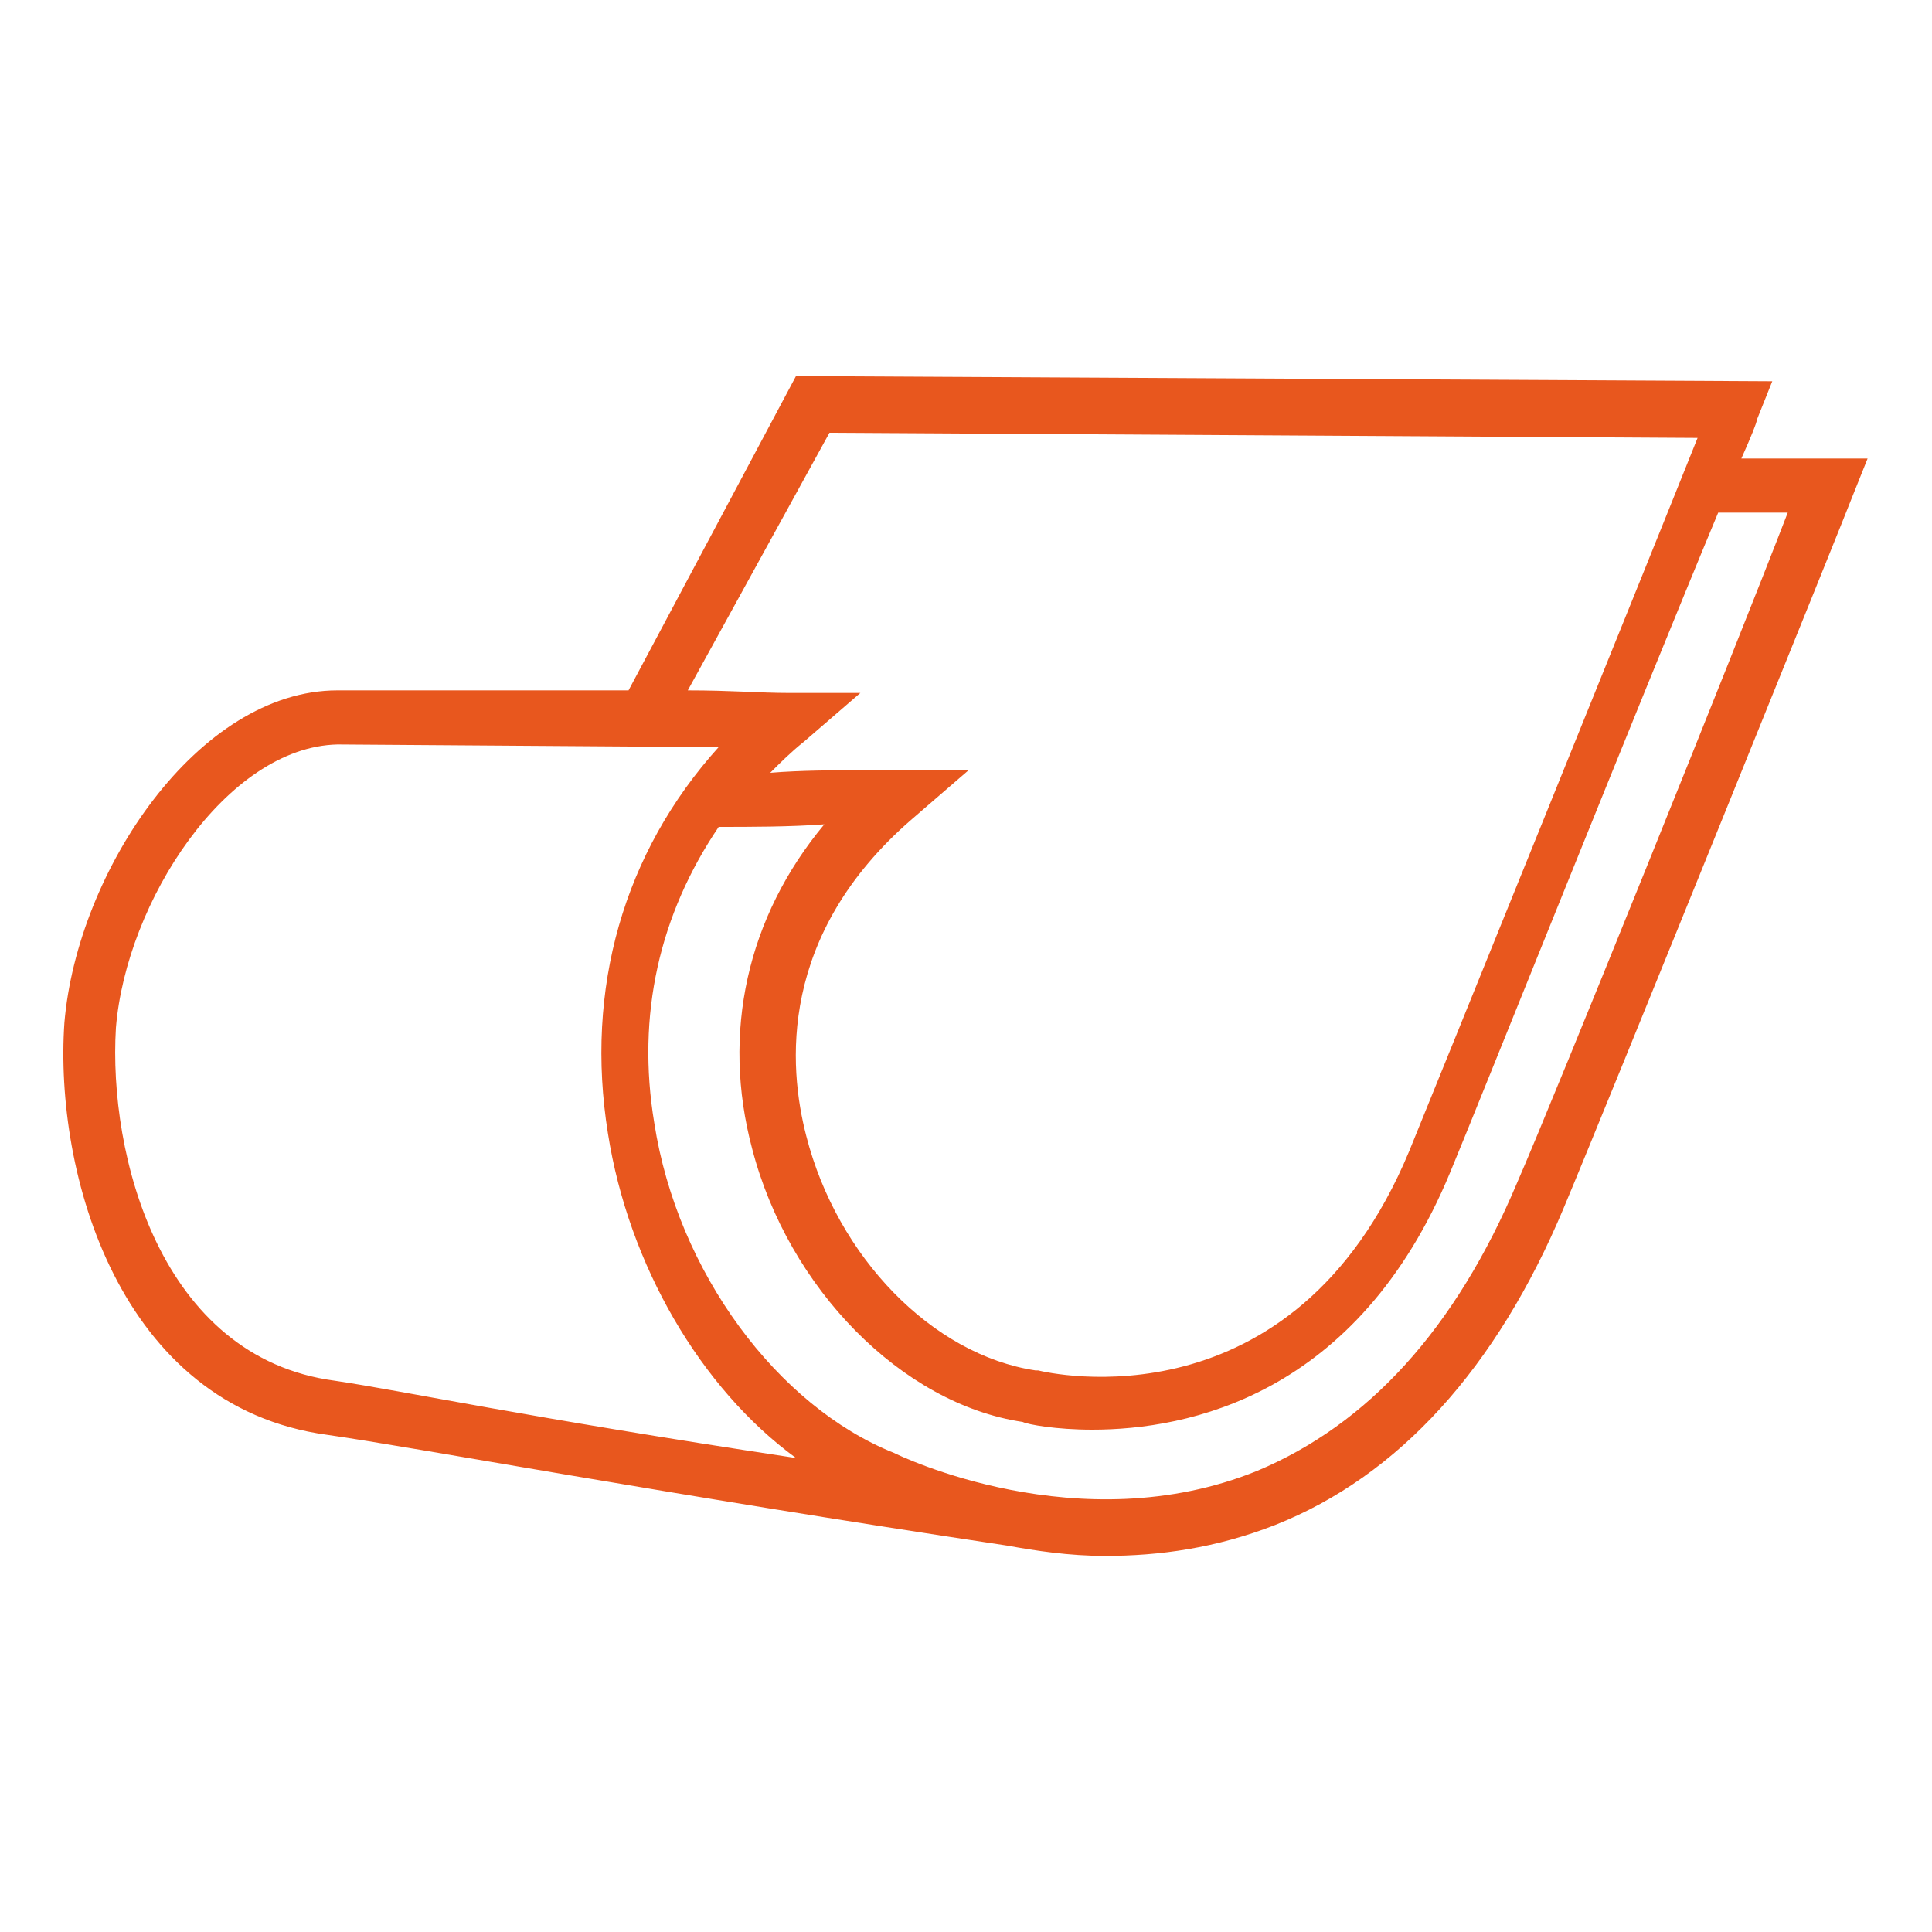 <?xml version="1.0" encoding="utf-8"?>
<!-- Generator: Adobe Illustrator 27.0.0, SVG Export Plug-In . SVG Version: 6.00 Build 0)  -->
<svg version="1.1" id="Capa_1" xmlns="http://www.w3.org/2000/svg" xmlns:xlink="http://www.w3.org/1999/xlink" x="0px" y="0px"
	 viewBox="0 0 75 75" style="enable-background:new 0 0 75 75;" xml:space="preserve">
<style type="text/css">
	.st0{fill:#E8571E;}
</style>
<path class="st0" d="M67.6,17.8c0.4-0.9,0.6-1.4,0.6-1.5l0.6-1.5l-37.9-0.2l-6.5,12.2c-3.6,0-9.5,0-11.3,0c-5.4,0-10.1,7-10.6,12.9
	c-0.4,5.8,2.1,14.9,10.2,16c3.5,0.5,13.1,2.3,26.4,4.3c1.1,0.2,2.4,0.4,3.8,0.4c2.1,0,4.3-0.3,6.6-1.2c4.8-1.9,8.6-6.1,11.2-12.3
	c1.6-3.8,11.1-27.3,11.2-27.6l0.6-1.5L67.6,17.8z M32.2,16.8l33.7,0.2c-2.2,5.5-10.1,25-11.2,27.7c-4.5,10.8-14,8.6-14.4,8.5l-0.1,0
	c-4-0.6-7.7-4.4-8.9-9.1c-0.7-2.7-1.1-7.8,4.1-12.3l2.2-1.9h-2.8c-0.2,0-0.7,0-1.4,0c-0.9,0-2.3,0-3.5,0.1c0.4-0.4,0.8-0.8,1.3-1.2
	l2.2-1.9h-2.8c-1.1,0-2.2-0.1-3.9-0.1L32.2,16.8z M13,53.6c-6.8-0.9-8.8-8.8-8.5-13.7c0.4-4.9,4.3-10.9,8.6-11
	c0.4,0,13.5,0.1,14.8,0.1c-3.7,4.1-5.2,9.4-4.3,15c0.8,5.1,3.6,9.9,7.3,12.6C20.3,55,15.7,54,13,53.6z M58.9,45.9
	c-2.4,5.7-5.8,9.4-10.1,11.2c-6.9,2.8-13.9-0.6-14.1-0.7c-4.5-1.8-8.4-7-9.3-12.8c-0.7-4.2,0.2-8.1,2.5-11.5c1.2,0,2.8,0,4.1-0.1
	c-3,3.6-4,8.1-2.8,12.6c1.4,5.4,5.8,9.9,10.5,10.6c0.2,0.1,1.3,0.3,2.7,0.3c3.7,0,10.3-1.3,13.9-10c1-2.4,7.4-18.4,10.4-25.6l2.7,0
	C67.4,25.1,60.3,42.7,58.9,45.9z"/>
</svg>
